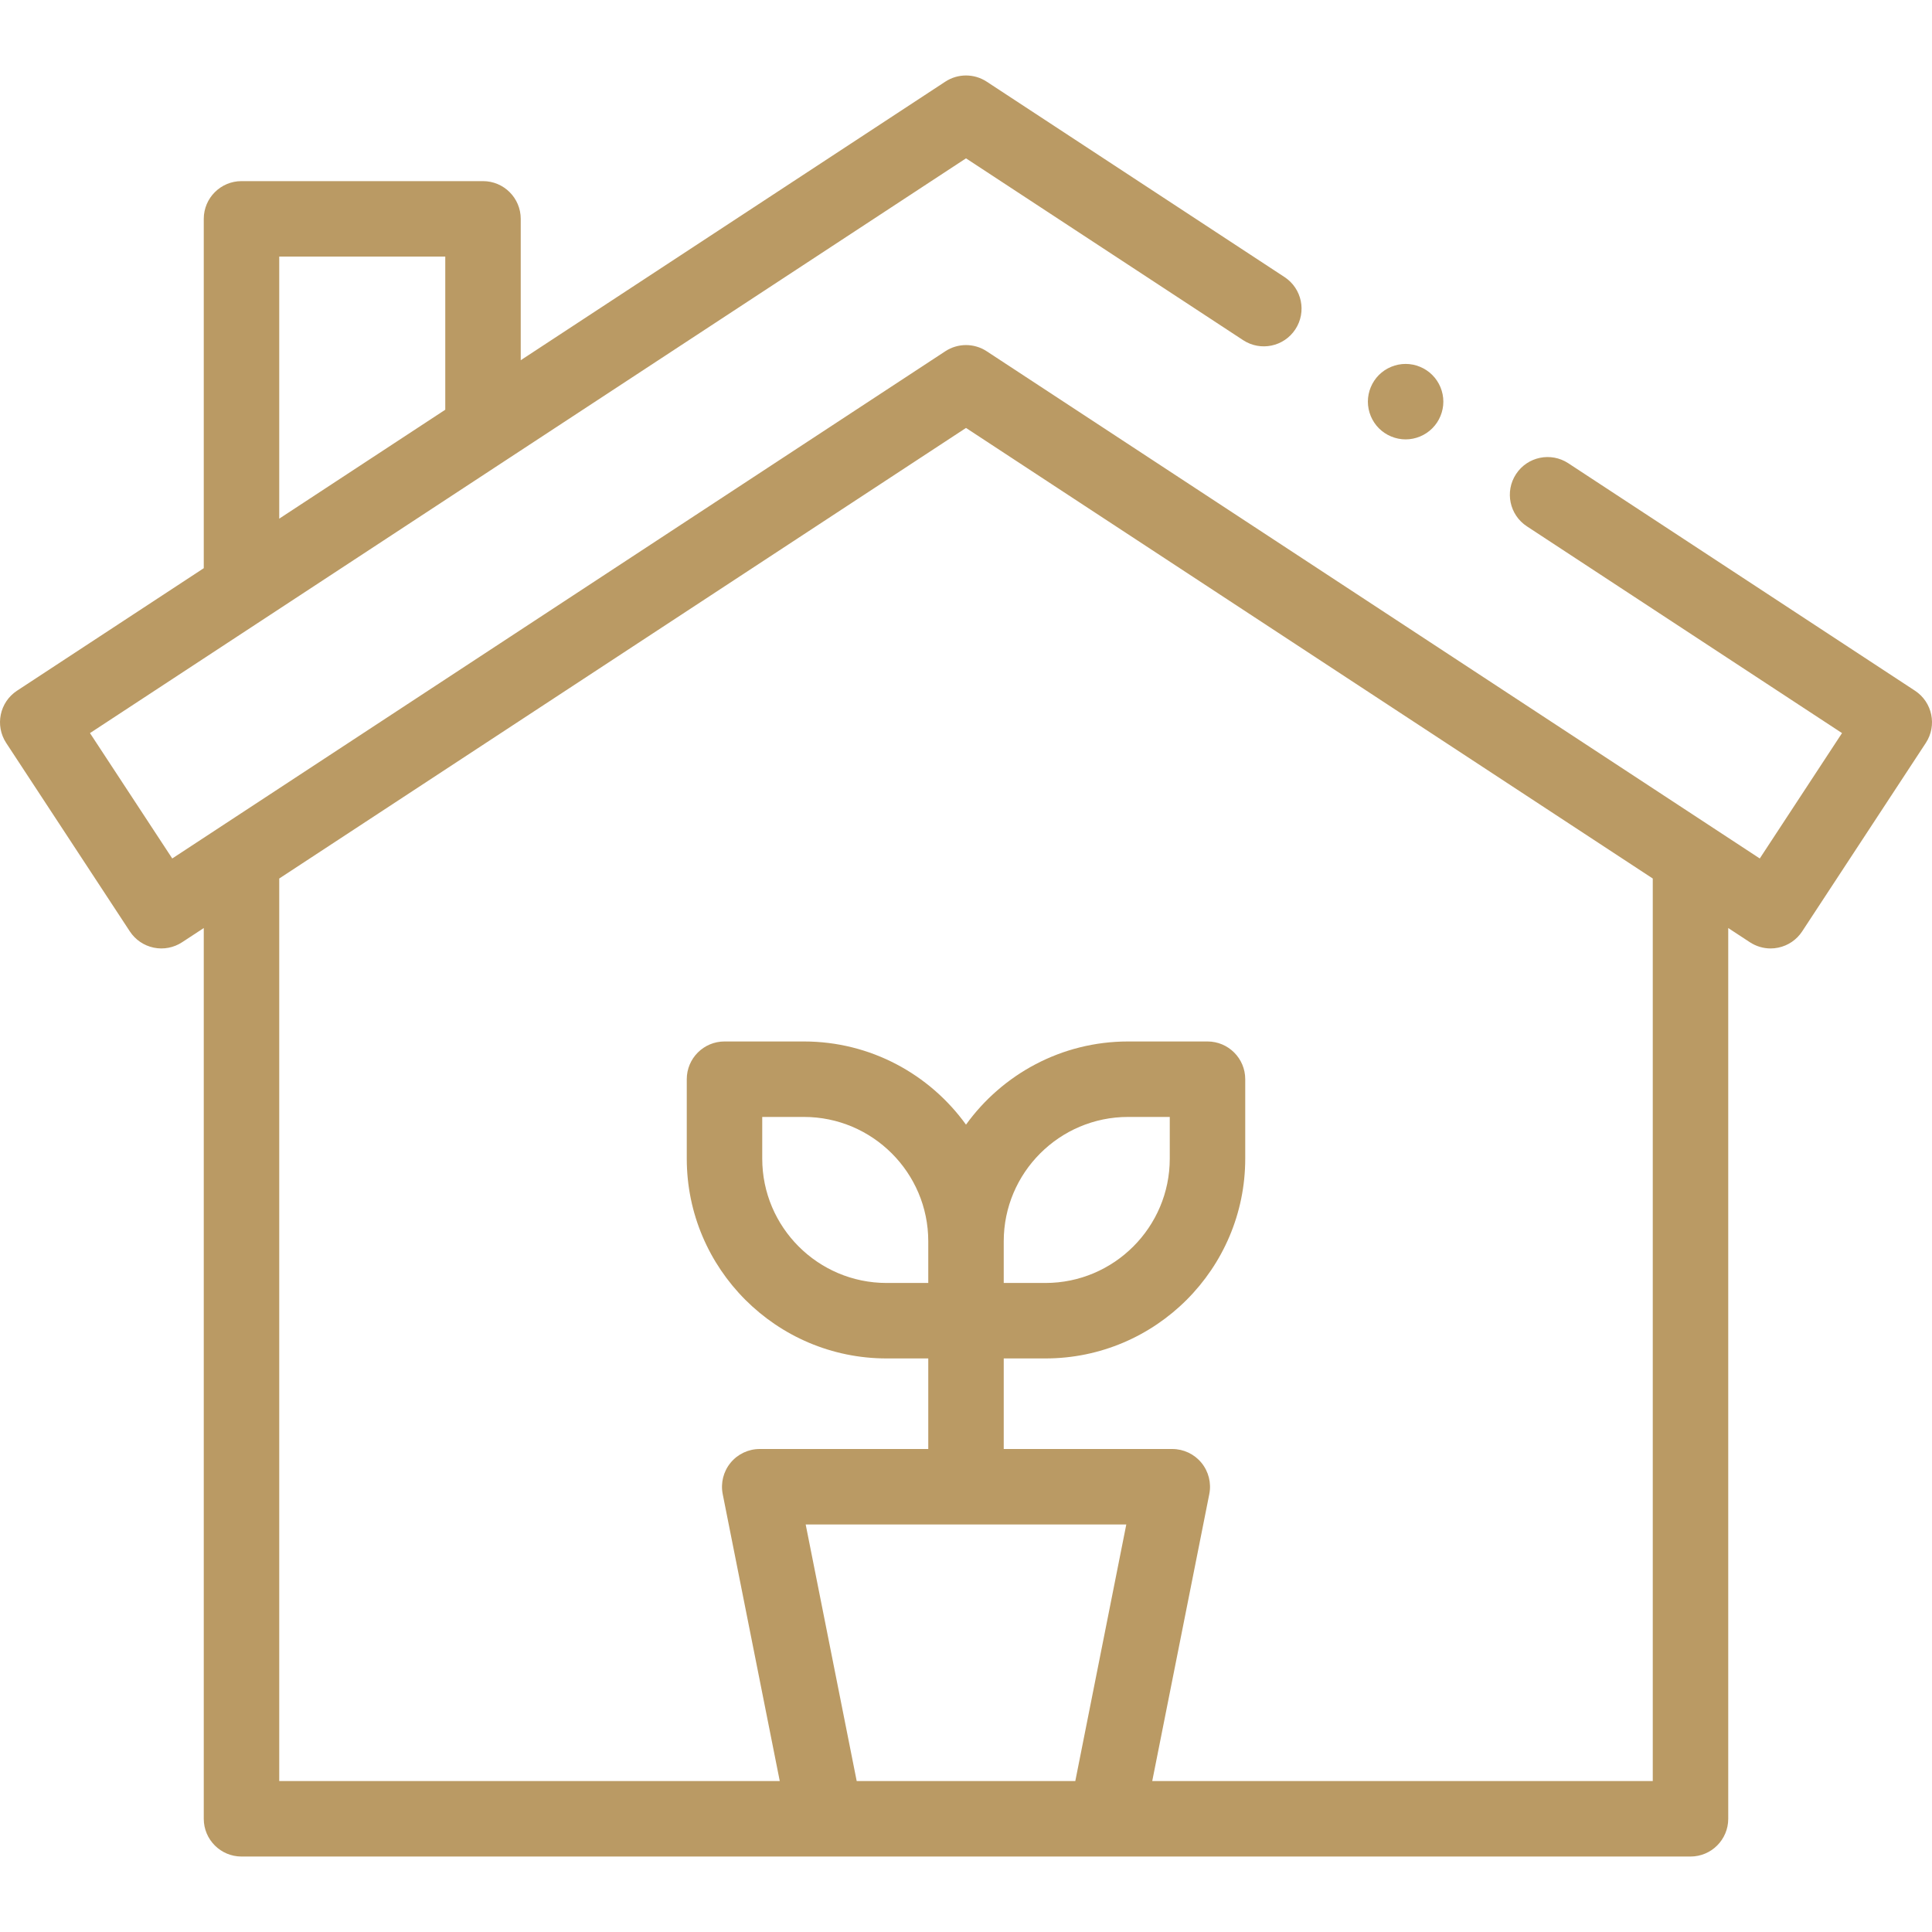 <svg xmlns="http://www.w3.org/2000/svg" width="96" height="96" viewBox="0 0 96 96" fill="none"><g clip-path="url(#clip0_3001_570)"><path d="M95.153 34.32L77.927 23.018C77.061 22.45 75.899 22.691 75.331 23.557C74.763 24.423 75.004 25.585 75.87 26.153L91.529 36.427L87.442 42.657L49.029 17.454C48.404 17.044 47.596 17.044 46.971 17.454L8.559 42.657L4.471 36.427L48 7.868L61.77 16.902C62.636 17.471 63.798 17.229 64.366 16.363C64.934 15.497 64.693 14.335 63.827 13.767L49.029 4.058C48.404 3.648 47.596 3.648 46.971 4.058L25.875 17.899V10.875C25.875 9.84 25.035 9 24 9H12C10.965 9 10.125 9.84 10.125 10.875V28.233L0.847 34.32C-0.019 34.888 -0.26 36.05 0.307 36.916L6.452 46.281C6.725 46.697 7.151 46.987 7.638 47.088C8.125 47.19 8.632 47.093 9.048 46.82L10.125 46.114V90.375C10.125 91.41 10.965 92.25 12 92.25H84C85.035 92.25 85.875 91.41 85.875 90.375V46.114L86.952 46.82C87.26 47.022 87.618 47.128 87.981 47.128C88.108 47.128 88.235 47.115 88.362 47.088C88.849 46.987 89.275 46.697 89.548 46.281L95.693 36.916C96.261 36.05 96.019 34.888 95.153 34.32ZM13.875 12.75H22.125V20.359L13.875 25.772V12.75ZM42.569 88.5L40.034 75.75H55.965L53.431 88.5H42.569ZM49.875 63.646V61.679C49.875 58.272 52.647 55.5 56.054 55.5H58.125V57.571C58.125 60.978 55.353 63.75 51.946 63.75H49.875V63.646ZM46.125 63.646V63.75H44.054C40.647 63.75 37.875 60.978 37.875 57.571V55.5H39.946C43.353 55.5 46.125 58.272 46.125 61.679V63.646ZM82.125 88.5H57.254L60.089 74.241C60.199 73.69 60.055 73.119 59.699 72.685C59.343 72.252 58.812 72 58.25 72H49.875V67.5H51.946C57.421 67.5 61.875 63.046 61.875 57.571V53.625C61.875 52.59 61.035 51.75 60 51.75H56.054C52.742 51.75 49.805 53.382 48 55.883C46.195 53.382 43.258 51.75 39.946 51.75H36C34.965 51.75 34.125 52.59 34.125 53.625V57.571C34.125 63.046 38.58 67.5 44.055 67.5H46.125V72H37.75C37.189 72 36.657 72.251 36.301 72.685C35.945 73.119 35.802 73.69 35.911 74.241L38.746 88.5H13.875V43.653L48 21.264L82.125 43.653V88.5Z" fill="#BA9A64"></path><path d="M69.844 21.833C70.339 21.833 70.821 21.632 71.169 21.283C71.52 20.934 71.719 20.451 71.719 19.958C71.719 19.463 71.52 18.981 71.169 18.632C70.821 18.283 70.339 18.083 69.844 18.083C69.351 18.083 68.867 18.283 68.518 18.632C68.169 18.981 67.969 19.463 67.969 19.958C67.969 20.451 68.169 20.934 68.518 21.283C68.867 21.632 69.351 21.833 69.844 21.833Z" fill="#BA9A64"></path></g><defs><clipPath id="clip0_3001_570"><rect width="96" height="96" fill="white"></rect></clipPath></defs></svg>
